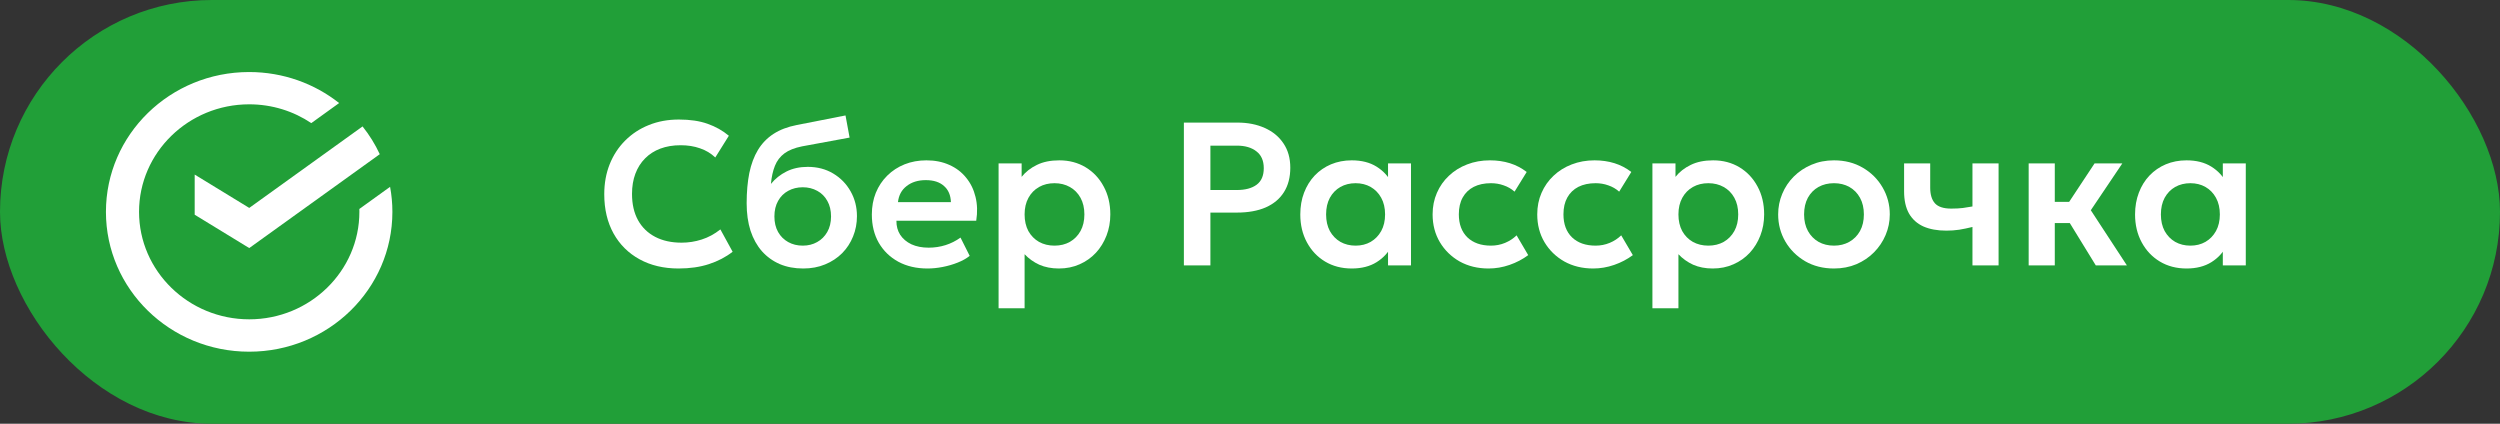 <svg width="118" height="20" viewBox="0 0 118 20" fill="none" xmlns="http://www.w3.org/2000/svg">
<rect x="0" y="0" width="118" height="20" fill="#333333" stroke="none"/>
<rect width="118" height="20" rx="10" fill="#219F38"/>
<path d="M9.189 8.24V10.135L11.764 11.709L17.925 7.278C17.707 6.809 17.434 6.37 17.113 5.967L11.764 9.814L9.189 8.24Z" fill="white"/>
<path d="M16.961 9.863C16.963 9.907 16.963 9.954 16.963 9.998C16.963 12.797 14.63 15.072 11.764 15.072C8.899 15.072 6.563 12.797 6.563 9.998C6.563 7.199 8.897 4.924 11.762 4.924C12.849 4.924 13.858 5.251 14.693 5.811L16.007 4.864C14.848 3.949 13.369 3.4 11.76 3.4C8.026 3.4 5 6.355 5 10C5 13.645 8.028 16.6 11.76 16.6C15.495 16.6 18.521 13.645 18.521 10C18.521 9.596 18.483 9.2 18.412 8.818L16.961 9.863Z" fill="white"/>
<path d="M32.027 12.673C31.328 12.673 30.714 12.528 30.188 12.239C29.661 11.95 29.252 11.544 28.96 11.021C28.668 10.494 28.521 9.876 28.521 9.167C28.521 8.65 28.607 8.178 28.777 7.751C28.95 7.321 29.194 6.948 29.509 6.634C29.827 6.316 30.199 6.072 30.626 5.902C31.056 5.728 31.528 5.642 32.042 5.642C32.572 5.642 33.024 5.709 33.4 5.844C33.776 5.976 34.109 6.163 34.402 6.407L33.761 7.433C33.556 7.237 33.315 7.093 33.039 7C32.766 6.903 32.462 6.855 32.129 6.855C31.772 6.855 31.453 6.908 31.17 7.014C30.888 7.12 30.647 7.274 30.448 7.476C30.249 7.676 30.096 7.916 29.99 8.199C29.884 8.481 29.831 8.799 29.831 9.152C29.831 9.637 29.926 10.051 30.116 10.395C30.305 10.735 30.575 10.997 30.925 11.18C31.275 11.363 31.69 11.454 32.172 11.454C32.496 11.454 32.812 11.405 33.121 11.305C33.432 11.206 33.726 11.047 34.002 10.828L34.58 11.883C34.259 12.133 33.886 12.328 33.463 12.466C33.042 12.604 32.564 12.673 32.027 12.673Z" fill="white"/>
<path d="M37.91 12.673C37.502 12.673 37.135 12.604 36.807 12.466C36.48 12.324 36.199 12.122 35.964 11.859C35.73 11.592 35.55 11.27 35.425 10.891C35.303 10.509 35.242 10.077 35.242 9.595C35.242 9.062 35.284 8.587 35.367 8.17C35.454 7.749 35.59 7.385 35.776 7.077C35.963 6.769 36.207 6.516 36.508 6.321C36.81 6.125 37.175 5.985 37.602 5.902L39.908 5.449L40.101 6.494L37.857 6.908C37.504 6.979 37.226 7.09 37.024 7.24C36.822 7.391 36.672 7.587 36.576 7.828C36.48 8.066 36.417 8.35 36.388 8.68C36.59 8.433 36.836 8.237 37.125 8.093C37.414 7.948 37.748 7.876 38.127 7.876C38.579 7.876 38.979 7.981 39.326 8.189C39.676 8.398 39.95 8.679 40.149 9.032C40.348 9.385 40.448 9.775 40.448 10.202C40.448 10.543 40.387 10.862 40.265 11.161C40.146 11.459 39.974 11.723 39.75 11.95C39.525 12.175 39.257 12.352 38.945 12.48C38.637 12.609 38.292 12.673 37.91 12.673ZM37.891 11.594C38.144 11.594 38.371 11.538 38.57 11.425C38.772 11.313 38.931 11.154 39.047 10.949C39.165 10.743 39.225 10.499 39.225 10.217C39.225 9.934 39.167 9.69 39.051 9.485C38.936 9.276 38.777 9.117 38.575 9.008C38.372 8.896 38.144 8.839 37.891 8.839C37.634 8.839 37.404 8.896 37.202 9.008C37 9.117 36.841 9.276 36.725 9.485C36.61 9.69 36.552 9.934 36.552 10.217C36.552 10.499 36.61 10.743 36.725 10.949C36.841 11.154 37 11.313 37.202 11.425C37.404 11.538 37.634 11.594 37.891 11.594Z" fill="white"/>
<path d="M43.78 12.673C43.257 12.673 42.798 12.567 42.403 12.355C42.008 12.14 41.7 11.841 41.478 11.459C41.26 11.077 41.151 10.633 41.151 10.125C41.151 9.753 41.213 9.411 41.339 9.099C41.467 8.788 41.647 8.518 41.878 8.29C42.112 8.059 42.385 7.881 42.697 7.756C43.011 7.631 43.355 7.568 43.727 7.568C44.132 7.568 44.493 7.64 44.811 7.785C45.129 7.926 45.392 8.127 45.601 8.387C45.813 8.644 45.96 8.945 46.044 9.292C46.13 9.636 46.142 10.011 46.078 10.419H42.311C42.308 10.673 42.368 10.894 42.49 11.084C42.615 11.273 42.791 11.422 43.019 11.531C43.251 11.637 43.522 11.69 43.833 11.69C44.109 11.69 44.374 11.65 44.628 11.57C44.882 11.49 45.117 11.371 45.336 11.214L45.769 12.076C45.618 12.198 45.431 12.304 45.206 12.393C44.981 12.483 44.743 12.552 44.493 12.601C44.246 12.649 44.008 12.673 43.78 12.673ZM42.384 9.542H44.883C44.873 9.218 44.766 8.965 44.56 8.782C44.355 8.595 44.068 8.502 43.698 8.502C43.332 8.502 43.031 8.595 42.793 8.782C42.555 8.965 42.419 9.218 42.384 9.542Z" fill="white"/>
<path d="M47.133 14.551V7.712H48.221V8.348C48.408 8.114 48.647 7.926 48.939 7.785C49.231 7.64 49.584 7.568 49.999 7.568C50.464 7.568 50.878 7.677 51.241 7.895C51.604 8.114 51.888 8.416 52.093 8.801C52.302 9.183 52.407 9.623 52.407 10.12C52.407 10.477 52.347 10.809 52.228 11.117C52.109 11.425 51.943 11.697 51.727 11.931C51.512 12.162 51.255 12.344 50.957 12.475C50.661 12.607 50.336 12.673 49.979 12.673C49.633 12.673 49.324 12.613 49.055 12.495C48.788 12.373 48.557 12.207 48.361 11.999V14.551H47.133ZM49.772 11.594C50.045 11.594 50.288 11.535 50.499 11.416C50.711 11.294 50.878 11.124 51 10.905C51.122 10.684 51.183 10.422 51.183 10.12C51.183 9.819 51.122 9.557 51 9.335C50.878 9.114 50.71 8.944 50.495 8.825C50.283 8.706 50.042 8.647 49.772 8.647C49.499 8.647 49.257 8.706 49.045 8.825C48.833 8.944 48.666 9.114 48.544 9.335C48.422 9.557 48.361 9.819 48.361 10.12C48.361 10.422 48.421 10.684 48.539 10.905C48.661 11.124 48.828 11.294 49.04 11.416C49.255 11.535 49.499 11.594 49.772 11.594Z" fill="white"/>
<path d="M55.879 12.528V5.786H58.408C58.892 5.786 59.323 5.871 59.698 6.041C60.074 6.208 60.368 6.451 60.58 6.769C60.795 7.086 60.902 7.468 60.902 7.915C60.902 8.367 60.803 8.751 60.604 9.066C60.408 9.38 60.122 9.621 59.746 9.788C59.371 9.952 58.915 10.034 58.379 10.034H57.131V12.528H55.879ZM57.131 8.969H58.374C58.775 8.969 59.088 8.886 59.313 8.719C59.538 8.552 59.65 8.292 59.65 7.939C59.65 7.586 59.535 7.321 59.303 7.144C59.075 6.964 58.769 6.874 58.383 6.874H57.131V8.969Z" fill="white"/>
<path d="M63.801 12.673C63.329 12.673 62.91 12.564 62.544 12.345C62.181 12.127 61.895 11.825 61.687 11.44C61.478 11.055 61.374 10.615 61.374 10.12C61.374 9.748 61.433 9.406 61.552 9.095C61.671 8.783 61.838 8.513 62.053 8.286C62.271 8.058 62.528 7.881 62.823 7.756C63.122 7.631 63.448 7.568 63.801 7.568C64.266 7.568 64.658 7.667 64.976 7.867C65.294 8.066 65.531 8.324 65.689 8.642L65.515 8.907V7.712H66.599V12.528H65.515V11.334L65.689 11.599C65.531 11.917 65.294 12.175 64.976 12.374C64.658 12.573 64.266 12.673 63.801 12.673ZM63.984 11.594C64.25 11.594 64.488 11.535 64.697 11.416C64.905 11.294 65.071 11.124 65.193 10.905C65.315 10.684 65.376 10.422 65.376 10.12C65.376 9.819 65.315 9.557 65.193 9.335C65.071 9.114 64.905 8.944 64.697 8.825C64.488 8.706 64.25 8.647 63.984 8.647C63.718 8.647 63.478 8.706 63.266 8.825C63.058 8.944 62.892 9.114 62.77 9.335C62.651 9.557 62.592 9.819 62.592 10.12C62.592 10.422 62.651 10.684 62.77 10.905C62.892 11.124 63.058 11.294 63.266 11.416C63.478 11.535 63.718 11.594 63.984 11.594Z" fill="white"/>
<path d="M70.258 12.673C69.748 12.673 69.294 12.562 68.895 12.341C68.501 12.116 68.189 11.812 67.961 11.43C67.733 11.045 67.619 10.608 67.619 10.12C67.619 9.751 67.687 9.412 67.822 9.104C67.956 8.793 68.146 8.523 68.39 8.295C68.634 8.064 68.92 7.886 69.247 7.761C69.578 7.632 69.937 7.568 70.326 7.568C70.663 7.568 70.976 7.613 71.265 7.703C71.554 7.793 71.819 7.931 72.06 8.117L71.487 9.046C71.336 8.912 71.164 8.812 70.971 8.748C70.782 8.68 70.583 8.647 70.374 8.647C70.059 8.647 69.788 8.705 69.56 8.82C69.335 8.936 69.162 9.103 69.04 9.321C68.918 9.539 68.857 9.804 68.857 10.116C68.857 10.578 68.992 10.941 69.261 11.204C69.534 11.464 69.905 11.594 70.374 11.594C70.608 11.594 70.83 11.551 71.039 11.464C71.247 11.377 71.429 11.258 71.583 11.108L72.132 12.042C71.868 12.238 71.575 12.392 71.251 12.504C70.926 12.617 70.596 12.673 70.258 12.673Z" fill="white"/>
<path d="M75.197 12.673C74.686 12.673 74.232 12.562 73.834 12.341C73.439 12.116 73.127 11.812 72.899 11.43C72.671 11.045 72.558 10.608 72.558 10.12C72.558 9.751 72.625 9.412 72.76 9.104C72.895 8.793 73.084 8.523 73.328 8.295C73.572 8.064 73.858 7.886 74.185 7.761C74.516 7.632 74.876 7.568 75.264 7.568C75.601 7.568 75.914 7.613 76.203 7.703C76.492 7.793 76.757 7.931 76.998 8.117L76.425 9.046C76.274 8.912 76.102 8.812 75.909 8.748C75.72 8.68 75.521 8.647 75.312 8.647C74.998 8.647 74.726 8.705 74.498 8.82C74.273 8.936 74.1 9.103 73.978 9.321C73.856 9.539 73.795 9.804 73.795 10.116C73.795 10.578 73.93 10.941 74.2 11.204C74.473 11.464 74.843 11.594 75.312 11.594C75.546 11.594 75.768 11.551 75.977 11.464C76.185 11.377 76.367 11.258 76.521 11.108L77.07 12.042C76.807 12.238 76.513 12.392 76.189 12.504C75.864 12.617 75.534 12.673 75.197 12.673Z" fill="white"/>
<path d="M77.994 14.551V7.712H79.083V8.348C79.269 8.114 79.508 7.926 79.8 7.785C80.092 7.64 80.445 7.568 80.86 7.568C81.325 7.568 81.739 7.677 82.102 7.895C82.465 8.114 82.749 8.416 82.955 8.801C83.163 9.183 83.268 9.623 83.268 10.12C83.268 10.477 83.208 10.809 83.089 11.117C82.971 11.425 82.804 11.697 82.589 11.931C82.374 12.162 82.117 12.344 81.818 12.475C81.523 12.607 81.197 12.673 80.84 12.673C80.494 12.673 80.185 12.613 79.916 12.495C79.649 12.373 79.418 12.207 79.222 11.999V14.551H77.994ZM80.633 11.594C80.906 11.594 81.149 11.535 81.361 11.416C81.572 11.294 81.739 11.124 81.861 10.905C81.983 10.684 82.044 10.422 82.044 10.12C82.044 9.819 81.983 9.557 81.861 9.335C81.739 9.114 81.571 8.944 81.356 8.825C81.144 8.706 80.903 8.647 80.633 8.647C80.36 8.647 80.118 8.706 79.906 8.825C79.694 8.944 79.527 9.114 79.405 9.335C79.283 9.557 79.222 9.819 79.222 10.12C79.222 10.422 79.282 10.684 79.4 10.905C79.522 11.124 79.689 11.294 79.901 11.416C80.116 11.535 80.36 11.594 80.633 11.594Z" fill="white"/>
<path d="M86.564 12.673C86.05 12.673 85.594 12.557 85.196 12.326C84.801 12.092 84.491 11.782 84.266 11.397C84.042 11.008 83.929 10.583 83.929 10.12C83.929 9.78 83.993 9.456 84.122 9.148C84.25 8.839 84.432 8.568 84.666 8.334C84.904 8.096 85.183 7.91 85.504 7.775C85.825 7.637 86.178 7.568 86.564 7.568C87.074 7.568 87.527 7.684 87.922 7.915C88.32 8.146 88.631 8.456 88.856 8.844C89.084 9.233 89.198 9.658 89.198 10.12C89.198 10.461 89.132 10.785 89.001 11.093C88.872 11.398 88.691 11.669 88.456 11.907C88.222 12.145 87.944 12.332 87.623 12.47C87.302 12.605 86.949 12.673 86.564 12.673ZM86.564 11.594C86.833 11.594 87.074 11.535 87.286 11.416C87.501 11.294 87.67 11.124 87.792 10.905C87.914 10.684 87.975 10.422 87.975 10.12C87.975 9.819 87.914 9.557 87.792 9.335C87.67 9.114 87.503 8.944 87.291 8.825C87.079 8.706 86.837 8.647 86.564 8.647C86.291 8.647 86.047 8.706 85.832 8.825C85.62 8.944 85.453 9.114 85.331 9.335C85.212 9.557 85.153 9.819 85.153 10.12C85.153 10.422 85.214 10.684 85.336 10.905C85.458 11.124 85.624 11.294 85.836 11.416C86.048 11.535 86.291 11.594 86.564 11.594Z" fill="white"/>
<path d="M93.1 12.528V10.713C92.878 10.767 92.67 10.811 92.474 10.843C92.278 10.872 92.076 10.886 91.867 10.886C91.443 10.886 91.082 10.82 90.784 10.689C90.488 10.554 90.262 10.35 90.104 10.077C89.95 9.801 89.873 9.453 89.873 9.032V7.712H91.106V8.863C91.106 9.184 91.18 9.428 91.328 9.595C91.478 9.762 91.735 9.846 92.098 9.846C92.31 9.846 92.493 9.836 92.647 9.817C92.805 9.794 92.955 9.77 93.1 9.745V7.712H94.333V12.528H93.1Z" fill="white"/>
<path d="M98.922 12.528L97.361 9.986L98.864 7.712H100.174L98.686 9.923L100.39 12.528H98.922ZM95.753 12.528V7.712H96.986V9.528H98.44V10.53H96.986V12.528H95.753Z" fill="white"/>
<path d="M103.203 12.673C102.731 12.673 102.312 12.564 101.946 12.345C101.583 12.127 101.297 11.825 101.089 11.44C100.88 11.055 100.775 10.615 100.775 10.12C100.775 9.748 100.835 9.406 100.954 9.095C101.072 8.783 101.239 8.513 101.455 8.286C101.673 8.058 101.93 7.881 102.225 7.756C102.524 7.631 102.85 7.568 103.203 7.568C103.668 7.568 104.06 7.667 104.378 7.867C104.696 8.066 104.933 8.324 105.091 8.642L104.917 8.907V7.712H106.001V12.528H104.917V11.334L105.091 11.599C104.933 11.917 104.696 12.175 104.378 12.374C104.06 12.573 103.668 12.673 103.203 12.673ZM103.386 11.594C103.652 11.594 103.89 11.535 104.098 11.416C104.307 11.294 104.472 11.124 104.594 10.905C104.716 10.684 104.777 10.422 104.777 10.12C104.777 9.819 104.716 9.557 104.594 9.335C104.472 9.114 104.307 8.944 104.098 8.825C103.89 8.706 103.652 8.647 103.386 8.647C103.119 8.647 102.88 8.706 102.668 8.825C102.459 8.944 102.294 9.114 102.172 9.335C102.053 9.557 101.994 9.819 101.994 10.12C101.994 10.422 102.053 10.684 102.172 10.905C102.294 11.124 102.459 11.294 102.668 11.416C102.88 11.535 103.119 11.594 103.386 11.594Z" fill="white"/>
</svg>
